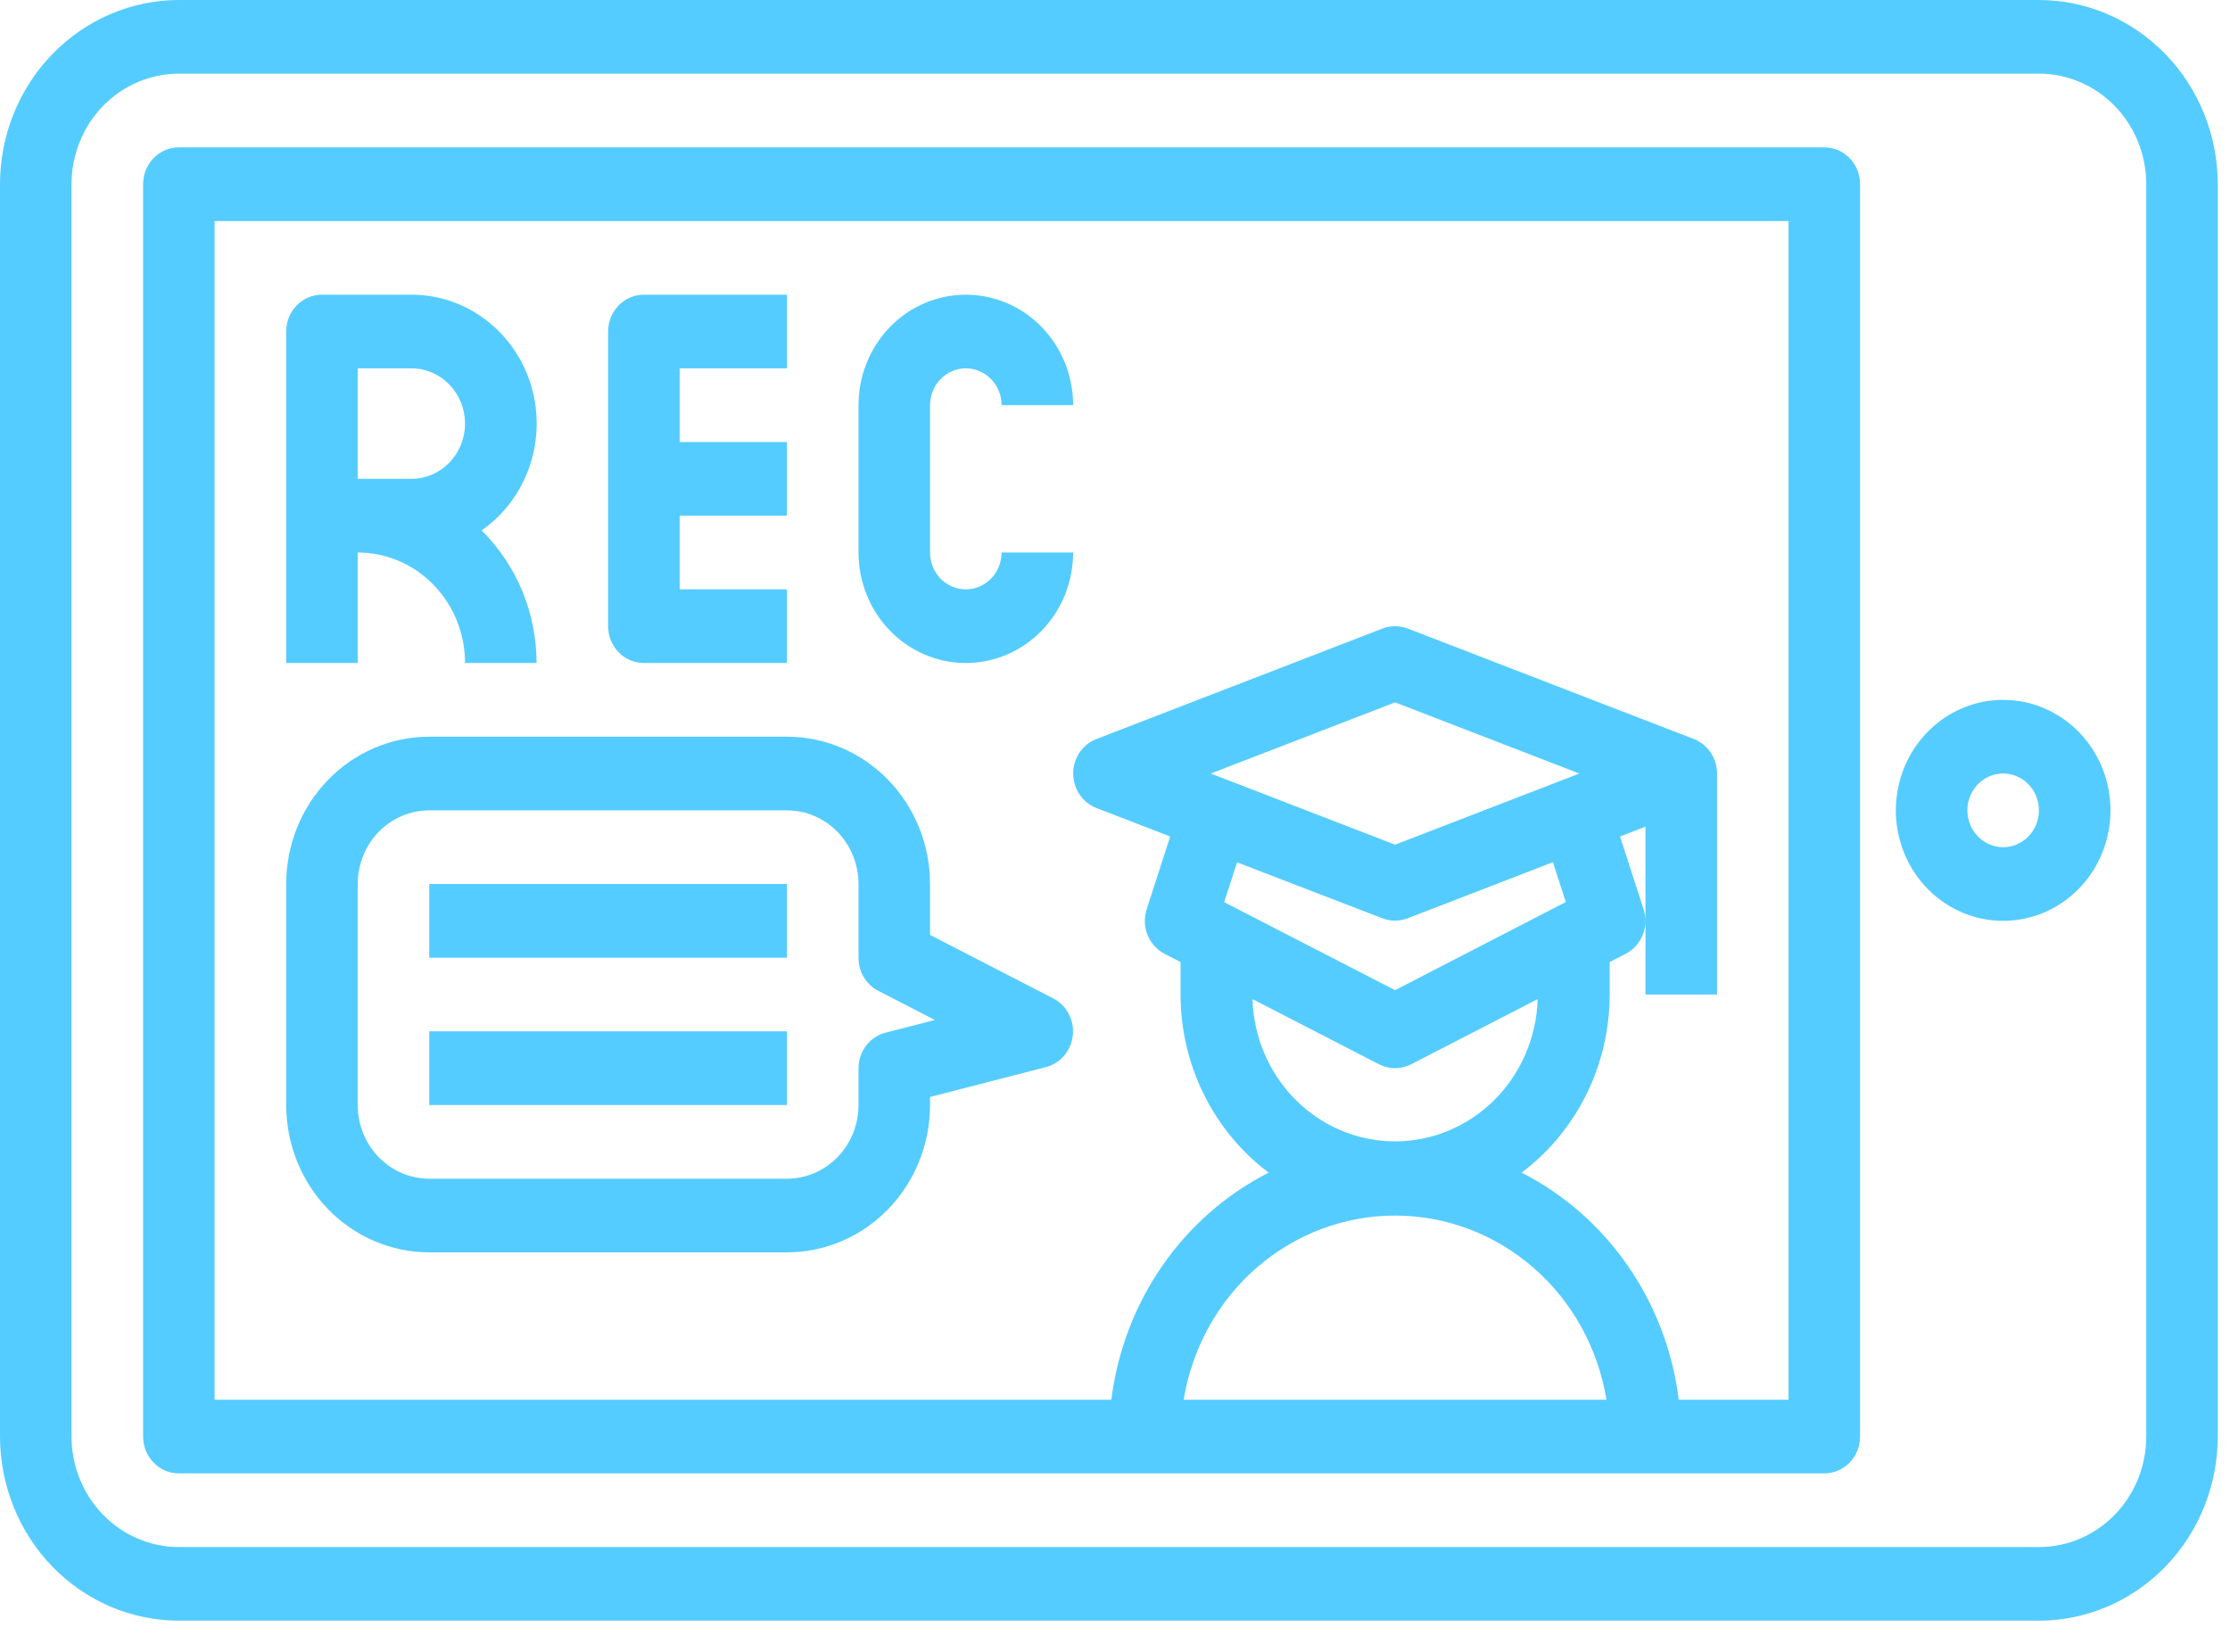 <svg width="54" height="40" viewBox="0 0 54 40" fill="none" xmlns="http://www.w3.org/2000/svg">
<path d="M49.373 0H4.331C3.183 0.001 2.082 0.472 1.27 1.308C0.458 2.144 0.001 3.277 0 4.46V34.786C0.001 35.968 0.458 37.102 1.27 37.938C2.082 38.774 3.183 39.244 4.331 39.245H49.373C50.522 39.244 51.622 38.774 52.434 37.938C53.246 37.102 53.703 35.968 53.704 34.786V4.46C53.703 3.277 53.246 2.144 52.434 1.308C51.622 0.472 50.522 0.001 49.373 0ZM51.972 34.786C51.972 35.495 51.698 36.176 51.211 36.678C50.723 37.18 50.062 37.462 49.373 37.462H4.331C3.642 37.462 2.981 37.18 2.494 36.678C2.006 36.176 1.732 35.495 1.732 34.786V4.46C1.732 3.75 2.006 3.069 2.494 2.568C2.981 2.066 3.642 1.784 4.331 1.784H49.373C50.062 1.784 50.723 2.066 51.211 2.568C51.698 3.069 51.972 3.75 51.972 4.46V34.786Z" fill="#55CCFF"/>
<path d="M44.176 3.568H4.331C4.101 3.568 3.881 3.662 3.719 3.829C3.556 3.996 3.465 4.223 3.465 4.46V34.786C3.465 35.022 3.556 35.249 3.719 35.416C3.881 35.584 4.101 35.678 4.331 35.678H44.176C44.406 35.678 44.626 35.584 44.789 35.416C44.951 35.249 45.042 35.022 45.042 34.786V4.46C45.042 4.223 44.951 3.996 44.789 3.829C44.626 3.662 44.406 3.568 44.176 3.568ZM30.328 24.193L33.395 25.773C33.515 25.834 33.647 25.867 33.782 25.867C33.916 25.867 34.049 25.834 34.169 25.773L37.235 24.193C37.207 25.117 36.831 25.993 36.186 26.636C35.541 27.279 34.679 27.638 33.782 27.638C32.884 27.638 32.022 27.279 31.378 26.636C30.733 25.993 30.357 25.117 30.328 24.193ZM33.782 20.454L29.319 18.731L33.782 17.008L38.244 18.731L33.782 20.454ZM33.477 22.238C33.672 22.312 33.887 22.312 34.083 22.238L37.604 20.878L37.916 21.842L33.782 23.977L29.644 21.846L29.956 20.882L33.477 22.238ZM28.663 33.894C28.866 32.647 29.492 31.515 30.429 30.699C31.366 29.883 32.554 29.435 33.782 29.435C35.009 29.435 36.197 29.883 37.134 30.699C38.071 31.515 38.697 32.647 38.901 33.894H28.663ZM43.31 33.894H40.651C40.507 32.725 40.083 31.612 39.419 30.652C38.755 29.693 37.871 28.917 36.846 28.395C37.506 27.9 38.043 27.251 38.414 26.502C38.785 25.753 38.978 24.924 38.979 24.082V23.296L39.366 23.097C39.552 23.001 39.699 22.838 39.778 22.64C39.858 22.442 39.865 22.22 39.799 22.017L39.23 20.256L39.845 20.018V24.082H41.578V18.731C41.578 18.549 41.524 18.372 41.424 18.223C41.323 18.073 41.181 17.959 41.016 17.895L34.087 15.219C33.891 15.145 33.676 15.145 33.48 15.219L26.551 17.895C26.385 17.959 26.242 18.073 26.142 18.222C26.041 18.371 25.987 18.549 25.987 18.731C25.987 18.913 26.041 19.09 26.142 19.239C26.242 19.389 26.385 19.503 26.551 19.567L28.337 20.256L27.767 22.017C27.701 22.22 27.708 22.442 27.788 22.64C27.867 22.838 28.014 23.001 28.2 23.097L28.587 23.296V24.082C28.588 24.924 28.781 25.753 29.152 26.502C29.523 27.251 30.06 27.9 30.721 28.395C29.695 28.917 28.81 29.692 28.145 30.652C27.481 31.611 27.057 32.725 26.912 33.894H5.197V5.352H43.31V33.894Z" fill="#55CCFF"/>
<path d="M48.507 16.947C47.993 16.947 47.491 17.104 47.063 17.398C46.636 17.692 46.303 18.11 46.106 18.599C45.91 19.088 45.858 19.626 45.958 20.145C46.059 20.664 46.306 21.141 46.67 21.515C47.033 21.889 47.496 22.144 48 22.247C48.504 22.35 49.027 22.297 49.502 22.095C49.976 21.892 50.382 21.549 50.668 21.109C50.953 20.669 51.106 20.152 51.106 19.623C51.106 18.913 50.832 18.232 50.345 17.731C49.857 17.229 49.196 16.947 48.507 16.947ZM48.507 20.515C48.336 20.515 48.168 20.462 48.026 20.364C47.883 20.266 47.772 20.127 47.707 19.964C47.641 19.801 47.624 19.622 47.657 19.449C47.691 19.276 47.773 19.117 47.895 18.992C48.016 18.867 48.17 18.782 48.338 18.748C48.506 18.713 48.68 18.731 48.839 18.799C48.997 18.866 49.132 18.98 49.227 19.127C49.322 19.274 49.373 19.446 49.373 19.623C49.373 19.859 49.282 20.086 49.12 20.253C48.957 20.421 48.737 20.515 48.507 20.515Z" fill="#55CCFF"/>
<path d="M8.662 13.379C9.351 13.379 10.012 13.661 10.499 14.163C10.987 14.665 11.261 15.345 11.261 16.055H12.993C12.993 15.455 12.875 14.861 12.646 14.309C12.417 13.758 12.082 13.259 11.662 12.844C12.2 12.47 12.607 11.927 12.823 11.297C13.039 10.666 13.053 9.981 12.863 9.342C12.672 8.703 12.288 8.143 11.765 7.746C11.243 7.349 10.611 7.135 9.961 7.136H7.796C7.566 7.136 7.346 7.229 7.183 7.397C7.021 7.564 6.93 7.791 6.93 8.027V16.055H8.662V13.379ZM8.662 8.919H9.961C10.306 8.919 10.636 9.06 10.88 9.311C11.124 9.562 11.261 9.902 11.261 10.257C11.261 10.612 11.124 10.953 10.88 11.203C10.636 11.454 10.306 11.595 9.961 11.595H8.662V8.919Z" fill="#55CCFF"/>
<path d="M15.592 16.055H19.056V14.271H16.458V12.487H19.056V10.703H16.458V8.919H19.056V7.136H15.592C15.362 7.136 15.142 7.229 14.979 7.397C14.817 7.564 14.725 7.791 14.725 8.027V15.163C14.725 15.4 14.817 15.626 14.979 15.794C15.142 15.961 15.362 16.055 15.592 16.055Z" fill="#55CCFF"/>
<path d="M23.387 16.055C24.076 16.055 24.738 15.773 25.225 15.271C25.712 14.769 25.986 14.089 25.986 13.379H24.253C24.253 13.616 24.162 13.843 24 14.01C23.837 14.177 23.617 14.271 23.387 14.271C23.158 14.271 22.937 14.177 22.775 14.01C22.612 13.843 22.521 13.616 22.521 13.379V9.811C22.521 9.575 22.612 9.348 22.775 9.181C22.937 9.013 23.158 8.919 23.387 8.919C23.617 8.919 23.837 9.013 24 9.181C24.162 9.348 24.253 9.575 24.253 9.811H25.986C25.986 9.102 25.712 8.421 25.225 7.919C24.738 7.417 24.076 7.136 23.387 7.136C22.698 7.136 22.037 7.417 21.55 7.919C21.062 8.421 20.789 9.102 20.789 9.811V13.379C20.789 14.089 21.062 14.769 21.55 15.271C22.037 15.773 22.698 16.055 23.387 16.055Z" fill="#55CCFF"/>
<path d="M10.394 30.326H19.056C19.975 30.326 20.857 29.95 21.506 29.281C22.156 28.612 22.521 27.704 22.521 26.758V26.563L25.329 25.84C25.501 25.795 25.655 25.697 25.771 25.56C25.887 25.422 25.959 25.251 25.978 25.07C25.997 24.889 25.962 24.706 25.877 24.546C25.792 24.386 25.661 24.257 25.503 24.176L22.521 22.639V21.407C22.521 20.46 22.156 19.553 21.506 18.884C20.857 18.215 19.975 17.839 19.056 17.839H10.394C9.475 17.839 8.594 18.215 7.944 18.884C7.295 19.553 6.93 20.46 6.93 21.407V26.758C6.93 27.704 7.295 28.612 7.944 29.281C8.594 29.95 9.475 30.326 10.394 30.326ZM8.662 21.407C8.662 20.933 8.845 20.48 9.169 20.145C9.494 19.811 9.935 19.623 10.394 19.623H19.056C19.516 19.623 19.956 19.811 20.281 20.145C20.606 20.48 20.789 20.933 20.789 21.407V23.191C20.788 23.357 20.832 23.52 20.917 23.662C21.002 23.804 21.123 23.919 21.268 23.993L22.638 24.699L21.445 25.006C21.259 25.053 21.093 25.164 20.974 25.32C20.855 25.476 20.79 25.668 20.789 25.866V26.758C20.789 27.231 20.606 27.685 20.281 28.02C19.956 28.354 19.516 28.542 19.056 28.542H10.394C9.935 28.542 9.494 28.354 9.169 28.02C8.845 27.685 8.662 27.231 8.662 26.758V21.407Z" fill="#55CCFF"/>
<path d="M19.056 21.407H10.394V23.191H19.056V21.407Z" fill="#55CCFF"/>
<path d="M19.056 24.974H10.394V26.758H19.056V24.974Z" fill="#55CCFF"/>
</svg>
